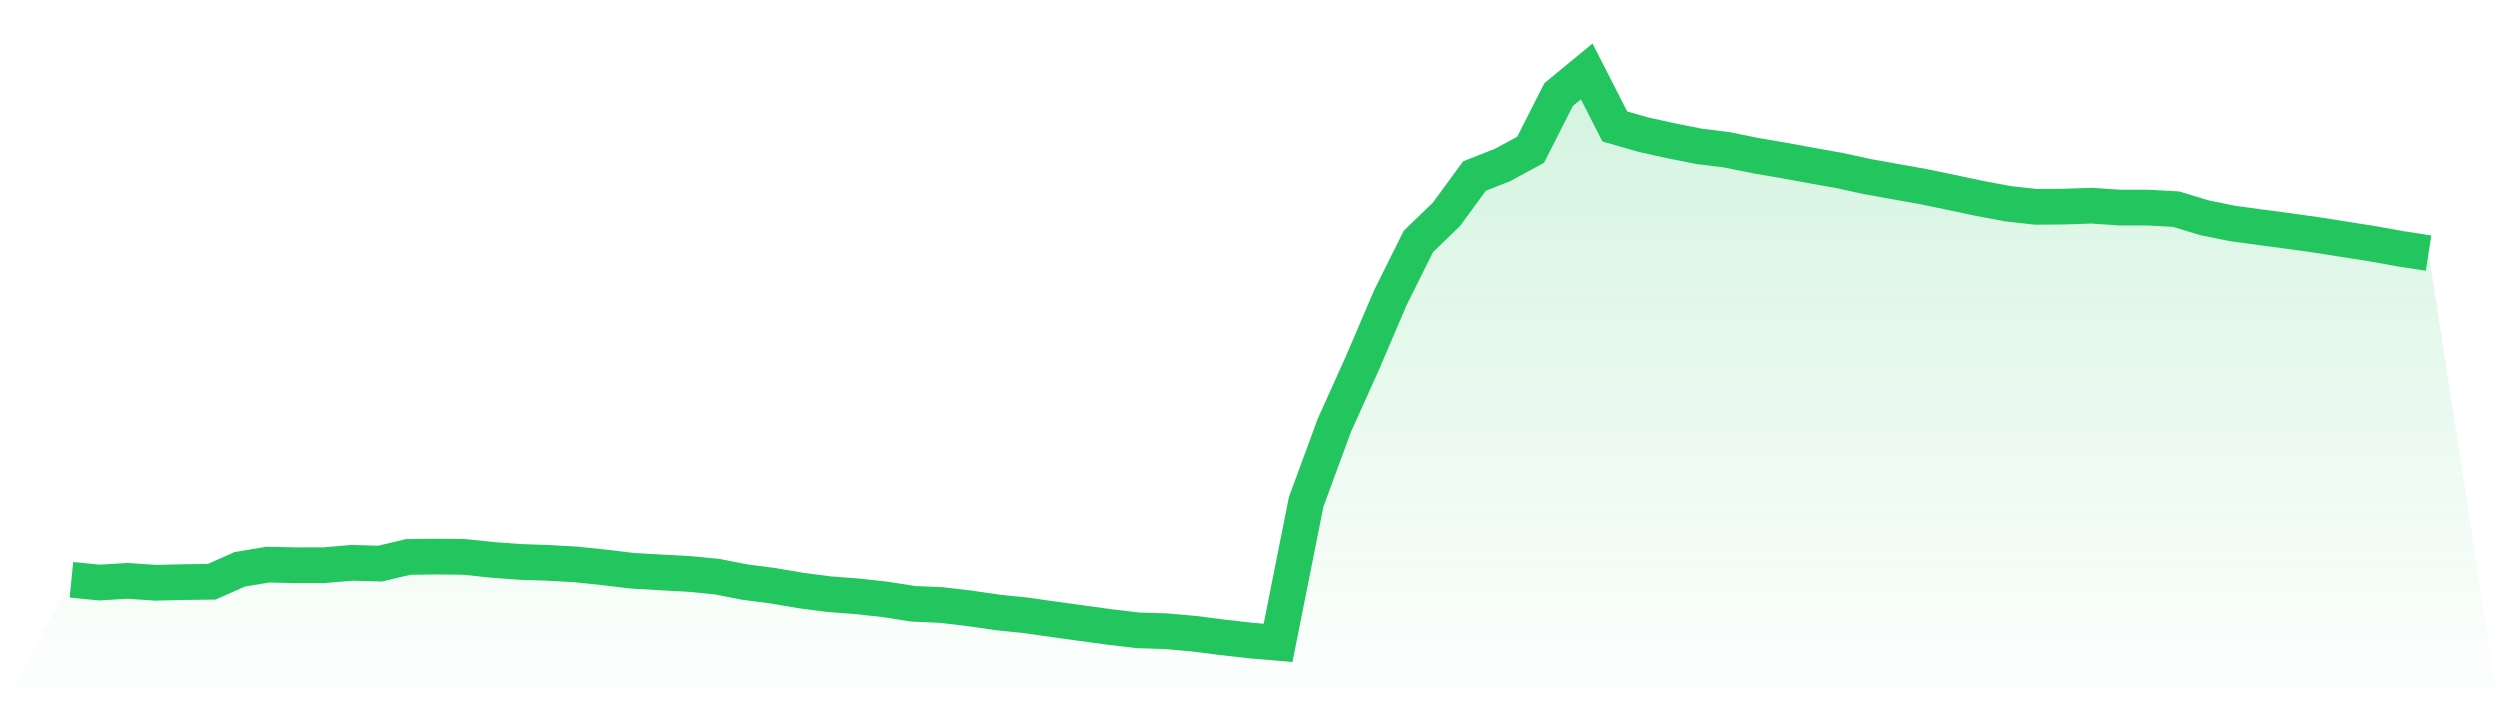 <svg viewBox="0 0 140 40" xmlns="http://www.w3.org/2000/svg">
<defs>
<linearGradient id="gradient" x1="0" x2="0" y1="0" y2="1">
<stop offset="0%" stop-color="#22c55e" stop-opacity="0.2"/>
<stop offset="100%" stop-color="#22c55e" stop-opacity="0"/>
</linearGradient>
</defs>
<path d="M4,32.467 L4,32.467 L5.571,32.623 L7.143,32.528 L8.714,32.634 L10.286,32.598 L11.857,32.578 L13.429,31.88 L15,31.619 L16.571,31.653 L18.143,31.651 L19.714,31.518 L21.286,31.562 L22.857,31.189 L24.429,31.17 L26,31.186 L27.571,31.353 L29.143,31.468 L30.714,31.521 L32.286,31.61 L33.857,31.777 L35.429,31.964 L37,32.054 L38.571,32.139 L40.143,32.291 L41.714,32.597 L43.286,32.802 L44.857,33.07 L46.429,33.274 L48,33.392 L49.571,33.566 L51.143,33.813 L52.714,33.88 L54.286,34.066 L55.857,34.295 L57.429,34.456 L59,34.681 L60.571,34.896 L62.143,35.112 L63.714,35.298 L65.286,35.347 L66.857,35.486 L68.429,35.686 L70,35.867 L71.571,36 L73.143,28.113 L74.714,23.841 L76.286,20.351 L77.857,16.68 L79.429,13.521 L81,12.003 L82.571,9.859 L84.143,9.238 L85.714,8.388 L87.286,5.293 L88.857,4 L90.429,7.082 L92,7.533 L93.571,7.882 L95.143,8.194 L96.714,8.391 L98.286,8.71 L99.857,8.979 L101.429,9.267 L103,9.547 L104.571,9.89 L106.143,10.171 L107.714,10.452 L109.286,10.778 L110.857,11.111 L112.429,11.407 L114,11.582 L115.571,11.571 L117.143,11.518 L118.714,11.625 L120.286,11.626 L121.857,11.712 L123.429,12.19 L125,12.509 L126.571,12.725 L128.143,12.934 L129.714,13.153 L131.286,13.401 L132.857,13.648 L134.429,13.932 L136,14.174 L140,40 L0,40 z" fill="url(#gradient)"/>
<path d="M4,32.467 L4,32.467 L5.571,32.623 L7.143,32.528 L8.714,32.634 L10.286,32.598 L11.857,32.578 L13.429,31.88 L15,31.619 L16.571,31.653 L18.143,31.651 L19.714,31.518 L21.286,31.562 L22.857,31.189 L24.429,31.17 L26,31.186 L27.571,31.353 L29.143,31.468 L30.714,31.521 L32.286,31.61 L33.857,31.777 L35.429,31.964 L37,32.054 L38.571,32.139 L40.143,32.291 L41.714,32.597 L43.286,32.802 L44.857,33.07 L46.429,33.274 L48,33.392 L49.571,33.566 L51.143,33.813 L52.714,33.88 L54.286,34.066 L55.857,34.295 L57.429,34.456 L59,34.681 L60.571,34.896 L62.143,35.112 L63.714,35.298 L65.286,35.347 L66.857,35.486 L68.429,35.686 L70,35.867 L71.571,36 L73.143,28.113 L74.714,23.841 L76.286,20.351 L77.857,16.68 L79.429,13.521 L81,12.003 L82.571,9.859 L84.143,9.238 L85.714,8.388 L87.286,5.293 L88.857,4 L90.429,7.082 L92,7.533 L93.571,7.882 L95.143,8.194 L96.714,8.391 L98.286,8.71 L99.857,8.979 L101.429,9.267 L103,9.547 L104.571,9.89 L106.143,10.171 L107.714,10.452 L109.286,10.778 L110.857,11.111 L112.429,11.407 L114,11.582 L115.571,11.571 L117.143,11.518 L118.714,11.625 L120.286,11.626 L121.857,11.712 L123.429,12.19 L125,12.509 L126.571,12.725 L128.143,12.934 L129.714,13.153 L131.286,13.401 L132.857,13.648 L134.429,13.932 L136,14.174" fill="none" stroke="#22c55e" stroke-width="2"/>
</svg>